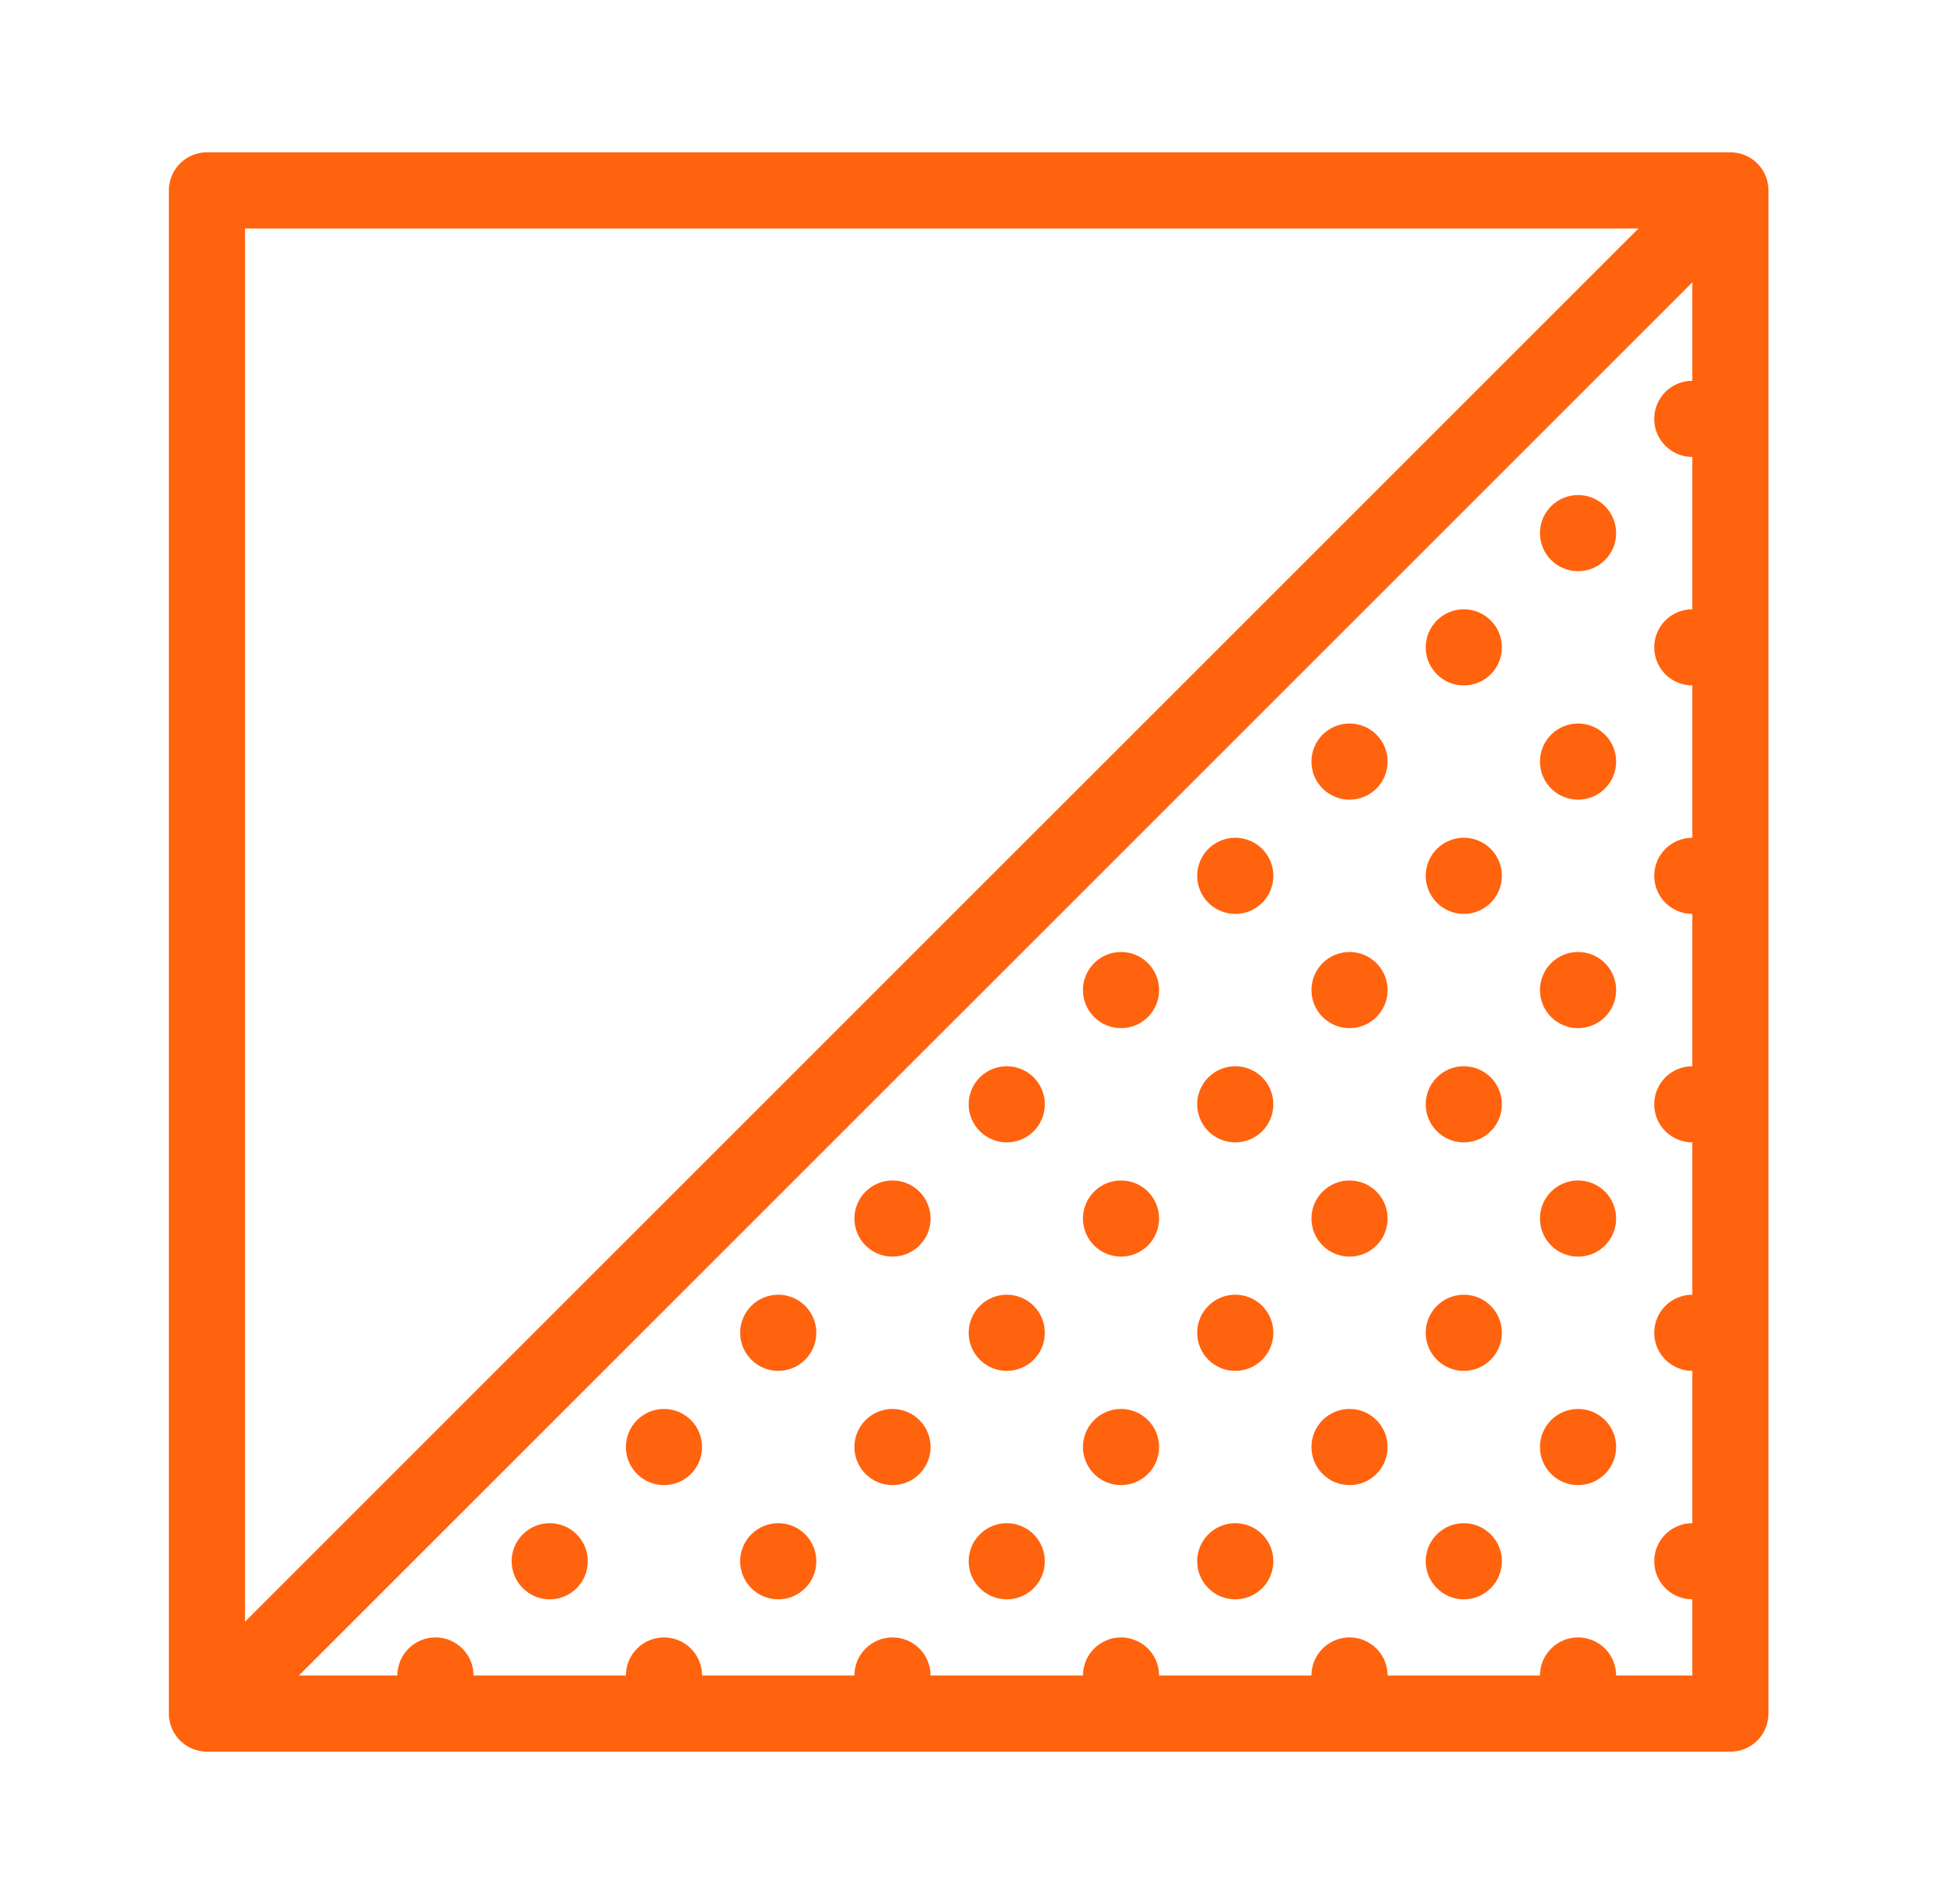 <svg width="49" height="48" viewBox="0 0 49 48" fill="none" xmlns="http://www.w3.org/2000/svg">
<g id="Orienteering Control Flag">
<path id="Vector" d="M5.216 3.84C4.962 3.84 4.718 3.941 4.538 4.121C4.358 4.301 4.256 4.545 4.256 4.8V43.2C4.256 43.455 4.358 43.699 4.538 43.879C4.718 44.059 4.962 44.16 5.216 44.16H43.616C43.871 44.16 44.115 44.059 44.295 43.879C44.475 43.699 44.576 43.455 44.576 43.2V4.8C44.576 4.545 44.475 4.301 44.295 4.121C44.115 3.941 43.871 3.84 43.616 3.84H5.216ZM6.176 5.76H41.299L6.176 40.883V5.76ZM42.656 7.118V9.6C42.402 9.6 42.158 9.701 41.977 9.881C41.797 10.061 41.696 10.306 41.696 10.56C41.696 10.815 41.797 11.059 41.977 11.239C42.158 11.419 42.402 11.52 42.656 11.52V15.36C42.402 15.36 42.158 15.461 41.977 15.641C41.797 15.821 41.696 16.066 41.696 16.32C41.696 16.575 41.797 16.819 41.977 16.999C42.158 17.179 42.402 17.28 42.656 17.28V21.12C42.402 21.12 42.158 21.221 41.977 21.401C41.797 21.581 41.696 21.826 41.696 22.08C41.696 22.335 41.797 22.579 41.977 22.759C42.158 22.939 42.402 23.04 42.656 23.04V26.88C42.402 26.88 42.158 26.981 41.977 27.161C41.797 27.341 41.696 27.585 41.696 27.84C41.696 28.095 41.797 28.339 41.977 28.519C42.158 28.699 42.402 28.8 42.656 28.8V32.64C42.402 32.64 42.158 32.741 41.977 32.921C41.797 33.101 41.696 33.346 41.696 33.6C41.696 33.855 41.797 34.099 41.977 34.279C42.158 34.459 42.402 34.56 42.656 34.56V38.4C42.402 38.4 42.158 38.501 41.977 38.681C41.797 38.861 41.696 39.105 41.696 39.36C41.696 39.615 41.797 39.859 41.977 40.039C42.158 40.219 42.402 40.32 42.656 40.32V42.24H40.736C40.736 41.986 40.635 41.741 40.455 41.561C40.275 41.381 40.031 41.28 39.776 41.28C39.522 41.28 39.278 41.381 39.097 41.561C38.917 41.741 38.816 41.986 38.816 42.24H34.976C34.976 41.986 34.875 41.741 34.695 41.561C34.515 41.381 34.271 41.28 34.016 41.28C33.762 41.28 33.518 41.381 33.337 41.561C33.157 41.741 33.056 41.986 33.056 42.24H29.216C29.216 41.986 29.115 41.741 28.935 41.561C28.755 41.381 28.511 41.28 28.256 41.28C28.002 41.28 27.758 41.381 27.578 41.561C27.398 41.741 27.296 41.986 27.296 42.24H23.456C23.456 41.986 23.355 41.741 23.175 41.561C22.995 41.381 22.751 41.28 22.496 41.28C22.242 41.28 21.998 41.381 21.817 41.561C21.637 41.741 21.536 41.986 21.536 42.24H17.696C17.696 41.986 17.595 41.741 17.415 41.561C17.235 41.381 16.991 41.28 16.736 41.28C16.482 41.28 16.238 41.381 16.058 41.561C15.877 41.741 15.776 41.986 15.776 42.24H11.936C11.936 41.986 11.835 41.741 11.655 41.561C11.475 41.381 11.231 41.28 10.976 41.28C10.722 41.28 10.478 41.381 10.297 41.561C10.117 41.741 10.016 41.986 10.016 42.24H7.534L42.656 7.118ZM39.776 12.48C39.522 12.48 39.278 12.581 39.097 12.761C38.917 12.941 38.816 13.185 38.816 13.44C38.816 13.695 38.917 13.939 39.097 14.119C39.278 14.299 39.522 14.4 39.776 14.4C40.031 14.4 40.275 14.299 40.455 14.119C40.635 13.939 40.736 13.695 40.736 13.44C40.736 13.185 40.635 12.941 40.455 12.761C40.275 12.581 40.031 12.48 39.776 12.48ZM36.896 15.36C36.642 15.36 36.398 15.461 36.218 15.641C36.038 15.821 35.936 16.066 35.936 16.32C35.936 16.575 36.038 16.819 36.218 16.999C36.398 17.179 36.642 17.28 36.896 17.28C37.151 17.28 37.395 17.179 37.575 16.999C37.755 16.819 37.856 16.575 37.856 16.32C37.856 16.066 37.755 15.821 37.575 15.641C37.395 15.461 37.151 15.36 36.896 15.36ZM34.016 18.24C33.762 18.24 33.518 18.341 33.337 18.521C33.157 18.701 33.056 18.945 33.056 19.2C33.056 19.455 33.157 19.699 33.337 19.879C33.518 20.059 33.762 20.16 34.016 20.16C34.271 20.16 34.515 20.059 34.695 19.879C34.875 19.699 34.976 19.455 34.976 19.2C34.976 18.945 34.875 18.701 34.695 18.521C34.515 18.341 34.271 18.24 34.016 18.24ZM39.776 18.24C39.522 18.24 39.278 18.341 39.097 18.521C38.917 18.701 38.816 18.945 38.816 19.2C38.816 19.455 38.917 19.699 39.097 19.879C39.278 20.059 39.522 20.16 39.776 20.16C40.031 20.16 40.275 20.059 40.455 19.879C40.635 19.699 40.736 19.455 40.736 19.2C40.736 18.945 40.635 18.701 40.455 18.521C40.275 18.341 40.031 18.24 39.776 18.24ZM31.136 21.12C30.882 21.12 30.638 21.221 30.457 21.401C30.277 21.581 30.176 21.826 30.176 22.08C30.176 22.335 30.277 22.579 30.457 22.759C30.638 22.939 30.882 23.04 31.136 23.04C31.391 23.04 31.635 22.939 31.815 22.759C31.995 22.579 32.096 22.335 32.096 22.08C32.096 21.826 31.995 21.581 31.815 21.401C31.635 21.221 31.391 21.12 31.136 21.12ZM36.896 21.12C36.642 21.12 36.398 21.221 36.218 21.401C36.038 21.581 35.936 21.826 35.936 22.08C35.936 22.335 36.038 22.579 36.218 22.759C36.398 22.939 36.642 23.04 36.896 23.04C37.151 23.04 37.395 22.939 37.575 22.759C37.755 22.579 37.856 22.335 37.856 22.08C37.856 21.826 37.755 21.581 37.575 21.401C37.395 21.221 37.151 21.12 36.896 21.12ZM28.256 24C28.002 24 27.758 24.101 27.578 24.281C27.398 24.461 27.296 24.706 27.296 24.96C27.296 25.215 27.398 25.459 27.578 25.639C27.758 25.819 28.002 25.92 28.256 25.92C28.511 25.92 28.755 25.819 28.935 25.639C29.115 25.459 29.216 25.215 29.216 24.96C29.216 24.706 29.115 24.461 28.935 24.281C28.755 24.101 28.511 24 28.256 24ZM34.016 24C33.762 24 33.518 24.101 33.337 24.281C33.157 24.461 33.056 24.706 33.056 24.96C33.056 25.215 33.157 25.459 33.337 25.639C33.518 25.819 33.762 25.92 34.016 25.92C34.271 25.92 34.515 25.819 34.695 25.639C34.875 25.459 34.976 25.215 34.976 24.96C34.976 24.706 34.875 24.461 34.695 24.281C34.515 24.101 34.271 24 34.016 24ZM39.776 24C39.522 24 39.278 24.101 39.097 24.281C38.917 24.461 38.816 24.706 38.816 24.96C38.816 25.215 38.917 25.459 39.097 25.639C39.278 25.819 39.522 25.92 39.776 25.92C40.031 25.92 40.275 25.819 40.455 25.639C40.635 25.459 40.736 25.215 40.736 24.96C40.736 24.706 40.635 24.461 40.455 24.281C40.275 24.101 40.031 24 39.776 24ZM25.376 26.88C25.122 26.88 24.878 26.981 24.698 27.161C24.517 27.341 24.416 27.585 24.416 27.84C24.416 28.095 24.517 28.339 24.698 28.519C24.878 28.699 25.122 28.8 25.376 28.8C25.631 28.8 25.875 28.699 26.055 28.519C26.235 28.339 26.336 28.095 26.336 27.84C26.336 27.585 26.235 27.341 26.055 27.161C25.875 26.981 25.631 26.88 25.376 26.88ZM31.136 26.88C30.882 26.88 30.638 26.981 30.457 27.161C30.277 27.341 30.176 27.585 30.176 27.84C30.176 28.095 30.277 28.339 30.457 28.519C30.638 28.699 30.882 28.8 31.136 28.8C31.391 28.8 31.635 28.699 31.815 28.519C31.995 28.339 32.096 28.095 32.096 27.84C32.096 27.585 31.995 27.341 31.815 27.161C31.635 26.981 31.391 26.88 31.136 26.88ZM36.896 26.88C36.642 26.88 36.398 26.981 36.218 27.161C36.038 27.341 35.936 27.585 35.936 27.84C35.936 28.095 36.038 28.339 36.218 28.519C36.398 28.699 36.642 28.8 36.896 28.8C37.151 28.8 37.395 28.699 37.575 28.519C37.755 28.339 37.856 28.095 37.856 27.84C37.856 27.585 37.755 27.341 37.575 27.161C37.395 26.981 37.151 26.88 36.896 26.88ZM22.496 29.76C22.242 29.76 21.998 29.861 21.817 30.041C21.637 30.221 21.536 30.465 21.536 30.72C21.536 30.975 21.637 31.219 21.817 31.399C21.998 31.579 22.242 31.68 22.496 31.68C22.751 31.68 22.995 31.579 23.175 31.399C23.355 31.219 23.456 30.975 23.456 30.72C23.456 30.465 23.355 30.221 23.175 30.041C22.995 29.861 22.751 29.76 22.496 29.76ZM28.256 29.76C28.002 29.76 27.758 29.861 27.578 30.041C27.398 30.221 27.296 30.465 27.296 30.72C27.296 30.975 27.398 31.219 27.578 31.399C27.758 31.579 28.002 31.68 28.256 31.68C28.511 31.68 28.755 31.579 28.935 31.399C29.115 31.219 29.216 30.975 29.216 30.72C29.216 30.465 29.115 30.221 28.935 30.041C28.755 29.861 28.511 29.76 28.256 29.76ZM34.016 29.76C33.762 29.76 33.518 29.861 33.337 30.041C33.157 30.221 33.056 30.465 33.056 30.72C33.056 30.975 33.157 31.219 33.337 31.399C33.518 31.579 33.762 31.68 34.016 31.68C34.271 31.68 34.515 31.579 34.695 31.399C34.875 31.219 34.976 30.975 34.976 30.72C34.976 30.465 34.875 30.221 34.695 30.041C34.515 29.861 34.271 29.76 34.016 29.76ZM39.776 29.76C39.522 29.76 39.278 29.861 39.097 30.041C38.917 30.221 38.816 30.465 38.816 30.72C38.816 30.975 38.917 31.219 39.097 31.399C39.278 31.579 39.522 31.68 39.776 31.68C40.031 31.68 40.275 31.579 40.455 31.399C40.635 31.219 40.736 30.975 40.736 30.72C40.736 30.465 40.635 30.221 40.455 30.041C40.275 29.861 40.031 29.76 39.776 29.76ZM19.616 32.64C19.362 32.64 19.118 32.741 18.938 32.921C18.758 33.101 18.656 33.346 18.656 33.6C18.656 33.855 18.758 34.099 18.938 34.279C19.118 34.459 19.362 34.56 19.616 34.56C19.871 34.56 20.115 34.459 20.295 34.279C20.475 34.099 20.576 33.855 20.576 33.6C20.576 33.346 20.475 33.101 20.295 32.921C20.115 32.741 19.871 32.64 19.616 32.64ZM25.376 32.64C25.122 32.64 24.878 32.741 24.698 32.921C24.517 33.101 24.416 33.346 24.416 33.6C24.416 33.855 24.517 34.099 24.698 34.279C24.878 34.459 25.122 34.56 25.376 34.56C25.631 34.56 25.875 34.459 26.055 34.279C26.235 34.099 26.336 33.855 26.336 33.6C26.336 33.346 26.235 33.101 26.055 32.921C25.875 32.741 25.631 32.64 25.376 32.64ZM31.136 32.64C30.882 32.64 30.638 32.741 30.457 32.921C30.277 33.101 30.176 33.346 30.176 33.6C30.176 33.855 30.277 34.099 30.457 34.279C30.638 34.459 30.882 34.56 31.136 34.56C31.391 34.56 31.635 34.459 31.815 34.279C31.995 34.099 32.096 33.855 32.096 33.6C32.096 33.346 31.995 33.101 31.815 32.921C31.635 32.741 31.391 32.64 31.136 32.64ZM36.896 32.64C36.642 32.64 36.398 32.741 36.218 32.921C36.038 33.101 35.936 33.346 35.936 33.6C35.936 33.855 36.038 34.099 36.218 34.279C36.398 34.459 36.642 34.56 36.896 34.56C37.151 34.56 37.395 34.459 37.575 34.279C37.755 34.099 37.856 33.855 37.856 33.6C37.856 33.346 37.755 33.101 37.575 32.921C37.395 32.741 37.151 32.64 36.896 32.64ZM16.736 35.52C16.482 35.52 16.238 35.621 16.058 35.801C15.877 35.981 15.776 36.225 15.776 36.48C15.776 36.735 15.877 36.979 16.058 37.159C16.238 37.339 16.482 37.44 16.736 37.44C16.991 37.44 17.235 37.339 17.415 37.159C17.595 36.979 17.696 36.735 17.696 36.48C17.696 36.225 17.595 35.981 17.415 35.801C17.235 35.621 16.991 35.52 16.736 35.52ZM22.496 35.52C22.242 35.52 21.998 35.621 21.817 35.801C21.637 35.981 21.536 36.225 21.536 36.48C21.536 36.735 21.637 36.979 21.817 37.159C21.998 37.339 22.242 37.44 22.496 37.44C22.751 37.44 22.995 37.339 23.175 37.159C23.355 36.979 23.456 36.735 23.456 36.48C23.456 36.225 23.355 35.981 23.175 35.801C22.995 35.621 22.751 35.52 22.496 35.52ZM28.256 35.52C28.002 35.52 27.758 35.621 27.578 35.801C27.398 35.981 27.296 36.225 27.296 36.48C27.296 36.735 27.398 36.979 27.578 37.159C27.758 37.339 28.002 37.44 28.256 37.44C28.511 37.44 28.755 37.339 28.935 37.159C29.115 36.979 29.216 36.735 29.216 36.48C29.216 36.225 29.115 35.981 28.935 35.801C28.755 35.621 28.511 35.52 28.256 35.52ZM34.016 35.52C33.762 35.52 33.518 35.621 33.337 35.801C33.157 35.981 33.056 36.225 33.056 36.48C33.056 36.735 33.157 36.979 33.337 37.159C33.518 37.339 33.762 37.44 34.016 37.44C34.271 37.44 34.515 37.339 34.695 37.159C34.875 36.979 34.976 36.735 34.976 36.48C34.976 36.225 34.875 35.981 34.695 35.801C34.515 35.621 34.271 35.52 34.016 35.52ZM39.776 35.52C39.522 35.52 39.278 35.621 39.097 35.801C38.917 35.981 38.816 36.225 38.816 36.48C38.816 36.735 38.917 36.979 39.097 37.159C39.278 37.339 39.522 37.44 39.776 37.44C40.031 37.44 40.275 37.339 40.455 37.159C40.635 36.979 40.736 36.735 40.736 36.48C40.736 36.225 40.635 35.981 40.455 35.801C40.275 35.621 40.031 35.52 39.776 35.52ZM13.856 38.4C13.602 38.4 13.358 38.501 13.178 38.681C12.998 38.861 12.896 39.105 12.896 39.36C12.896 39.615 12.998 39.859 13.178 40.039C13.358 40.219 13.602 40.32 13.856 40.32C14.111 40.32 14.355 40.219 14.535 40.039C14.715 39.859 14.816 39.615 14.816 39.36C14.816 39.105 14.715 38.861 14.535 38.681C14.355 38.501 14.111 38.4 13.856 38.4ZM19.616 38.4C19.362 38.4 19.118 38.501 18.938 38.681C18.758 38.861 18.656 39.105 18.656 39.36C18.656 39.615 18.758 39.859 18.938 40.039C19.118 40.219 19.362 40.32 19.616 40.32C19.871 40.32 20.115 40.219 20.295 40.039C20.475 39.859 20.576 39.615 20.576 39.36C20.576 39.105 20.475 38.861 20.295 38.681C20.115 38.501 19.871 38.4 19.616 38.4ZM25.376 38.4C25.122 38.4 24.878 38.501 24.698 38.681C24.517 38.861 24.416 39.105 24.416 39.36C24.416 39.615 24.517 39.859 24.698 40.039C24.878 40.219 25.122 40.32 25.376 40.32C25.631 40.32 25.875 40.219 26.055 40.039C26.235 39.859 26.336 39.615 26.336 39.36C26.336 39.105 26.235 38.861 26.055 38.681C25.875 38.501 25.631 38.4 25.376 38.4ZM31.136 38.4C30.882 38.4 30.638 38.501 30.457 38.681C30.277 38.861 30.176 39.105 30.176 39.36C30.176 39.615 30.277 39.859 30.457 40.039C30.638 40.219 30.882 40.32 31.136 40.32C31.391 40.32 31.635 40.219 31.815 40.039C31.995 39.859 32.096 39.615 32.096 39.36C32.096 39.105 31.995 38.861 31.815 38.681C31.635 38.501 31.391 38.4 31.136 38.4ZM36.896 38.4C36.642 38.4 36.398 38.501 36.218 38.681C36.038 38.861 35.936 39.105 35.936 39.36C35.936 39.615 36.038 39.859 36.218 40.039C36.398 40.219 36.642 40.32 36.896 40.32C37.151 40.32 37.395 40.219 37.575 40.039C37.755 39.859 37.856 39.615 37.856 39.36C37.856 39.105 37.755 38.861 37.575 38.681C37.395 38.501 37.151 38.4 36.896 38.4Z" fill="#FF630E"/>
</g>
</svg>
